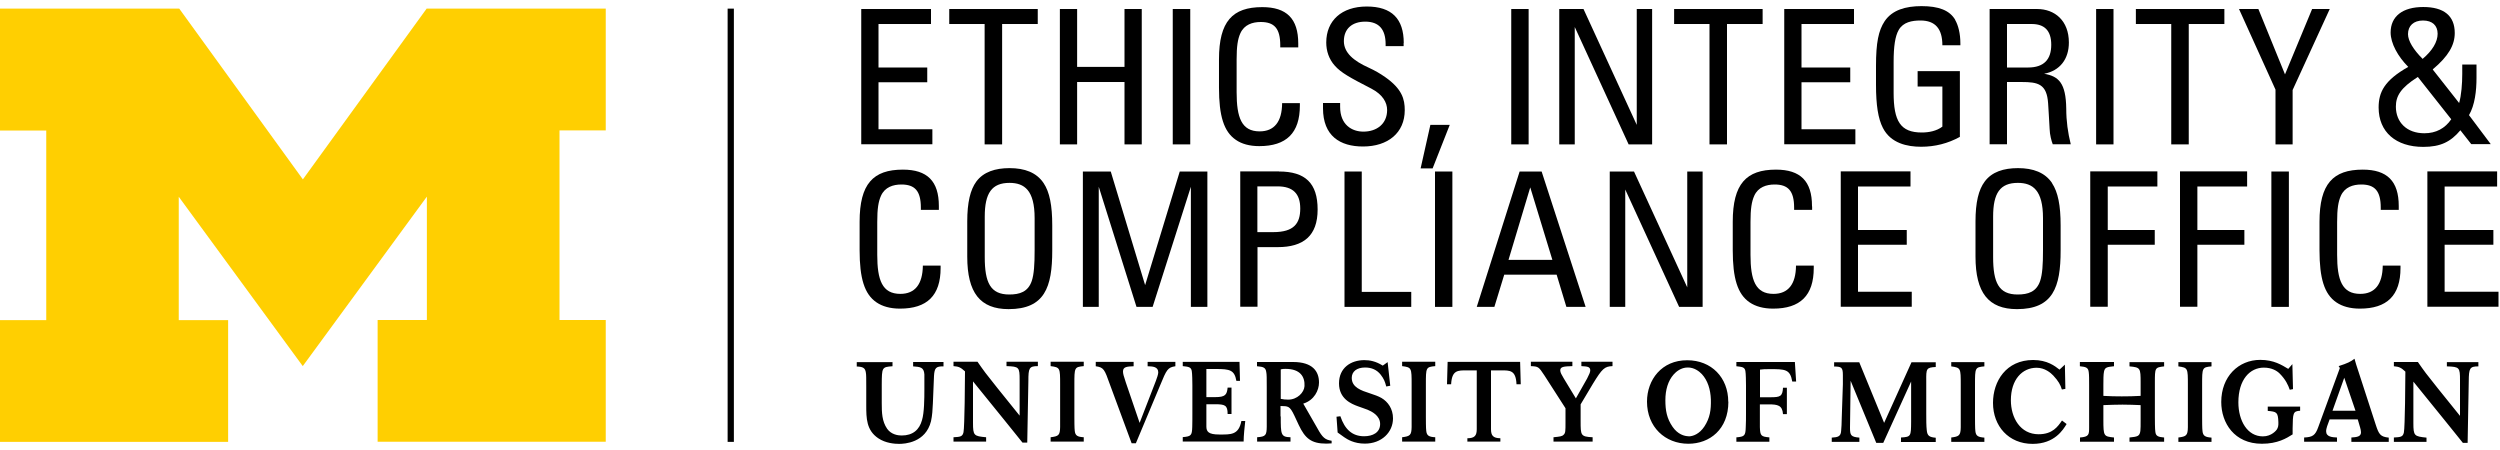 <svg xmlns="http://www.w3.org/2000/svg" width="200" height="36" viewBox="0 0 200 36" fill="none">
  <g clip-path="url(#clip0_2534_237)">
    <path d="M74.48 0.721V1.921H70.28V5.401H74.18V6.581H70.28V10.341H74.59V11.541H68.9V0.721H74.48Z" fill="black"/>
    <path d="M83.02 0.721V1.921H80.17V11.551H78.77V1.921H75.94V0.721H83.02Z" fill="black"/>
    <path d="M86.17 0.721V5.351H89.96V0.721H91.34V11.551H89.96V6.561H86.17V11.551H84.79V0.721H86.17Z" fill="black"/>
    <path d="M95.22 0.721V11.551H93.82V0.721H95.22Z" fill="black"/>
    <path d="M103.86 3.51V3.79H102.42V3.62C102.42 2.27 101.94 1.76 100.86 1.76C100.2 1.76 99.54 1.97 99.23 2.66C99.019 3.13 98.93 3.7 98.93 4.76V7.38C98.93 9.4 99.32 10.51 100.77 10.51C101.94 10.51 102.56 9.74 102.57 8.25H103.99V8.44C103.99 10.65 102.9 11.69 100.74 11.69C99.96 11.69 99.329 11.51 98.87 11.19C97.9 10.53 97.519 9.26 97.519 7.02V4.74C97.519 1.71 98.6 0.57 100.98 0.57C102.93 0.57 103.86 1.49 103.86 3.48V3.51Z" fill="black"/>
    <path d="M112.29 3.451V3.691H110.85V3.541C110.85 2.361 110.33 1.731 109.22 1.731C108.17 1.731 107.51 2.301 107.51 3.291C107.51 4.221 108.29 4.871 109.49 5.411C110.01 5.651 110.39 5.871 110.82 6.171C112.17 7.121 112.38 7.941 112.38 8.811C112.38 10.63 111.03 11.72 109.04 11.72C107.21 11.72 105.84 10.88 105.84 8.661V8.241H107.21V8.551C107.21 9.991 108.16 10.53 109.07 10.53C110.15 10.53 110.97 9.901 110.97 8.801C110.97 8.191 110.61 7.561 109.71 7.091C107.96 6.191 107.28 5.811 106.79 5.261C106.31 4.731 106.1 4.071 106.1 3.401C106.1 1.651 107.33 0.521 109.34 0.521C111.35 0.521 112.3 1.511 112.3 3.441H112.29V3.451Z" fill="black"/>
    <path d="M115.98 9.99L114.61 13.47H113.65L114.43 9.99H115.98Z" fill="black"/>
    <path d="M122.29 0.721V11.551H120.9V0.721H122.29Z" fill="black"/>
    <path d="M126.68 0.721L130.94 9.991V0.721H132.17V11.551H130.29L125.98 2.161V11.551H124.74V0.721H126.68Z" fill="black"/>
    <path d="M141.01 0.721V1.921H138.16V11.551H136.76V1.921H133.93V0.721H141.01Z" fill="black"/>
    <path d="M148.32 0.721V1.921H144.12V5.401H148.02V6.581H144.12V10.341H148.43V11.541H142.74V0.721H148.32Z" fill="black"/>
    <path d="M156.41 1.59C156.66 2.02 156.83 2.68 156.83 3.47V3.62H155.39C155.39 2.3 154.82 1.64 153.64 1.64C152.95 1.64 152.26 1.77 151.9 2.39C151.61 2.89 151.49 3.71 151.49 4.95V7.42C151.49 9.69 152.03 10.6 153.74 10.6C154.31 10.6 154.93 10.48 155.39 10.13V6.92H153.41V5.69H156.79V10.95C155.83 11.48 154.79 11.74 153.69 11.74C152.59 11.74 151.26 11.47 150.63 10.23C150.25 9.49 150.08 8.41 150.08 6.78V5.27C150.08 3.41 150.28 2.44 150.77 1.7C151.37 0.8 152.45 0.49 153.72 0.49C155.09 0.49 155.97 0.82 156.42 1.59H156.41Z" fill="black"/>
    <path d="M162.97 0.721C164.38 0.721 165.51 1.651 165.51 3.401C165.51 4.731 164.79 5.661 163.53 5.901C164.7 6.101 165.27 6.641 165.3 8.691C165.3 9.691 165.43 10.611 165.66 11.541H164.22C164.12 11.291 163.98 10.781 163.97 10.311C163.94 9.601 163.86 8.561 163.85 8.281C163.75 6.711 163.04 6.561 161.73 6.561H160.56V11.541H159.17V0.721H162.98H162.97ZM160.56 1.921V5.401H162.24C163.53 5.401 164.1 4.741 164.1 3.581C164.1 2.421 163.53 1.921 162.54 1.921H160.56Z" fill="black"/>
    <path d="M169.08 0.721V11.551H167.69V0.721H169.08Z" fill="black"/>
    <path d="M177.95 0.721V1.921H175.1V11.551H173.7V1.921H170.87V0.721H177.95Z" fill="black"/>
    <path d="M180.67 0.721L182.8 5.951L184.97 0.721H186.38L183.41 7.201V11.551H182.04V7.171L179.12 0.721H180.67Z" fill="black"/>
    <path d="M194.62 5.561L196.73 8.241C196.91 7.621 196.98 6.681 196.98 5.911C196.98 5.851 196.98 5.341 196.98 5.161H198.12V6.241C198.12 7.261 197.99 8.401 197.52 9.211L199.26 11.53H197.7L196.83 10.421C196.05 11.351 195.24 11.751 193.86 11.751C191.67 11.751 190.29 10.56 190.29 8.601C190.29 7.371 190.75 6.431 192.66 5.351C191.83 4.521 191.25 3.461 191.25 2.601C191.25 1.301 192.21 0.561 193.86 0.561C195.51 0.561 196.38 1.261 196.38 2.641C196.38 3.601 195.88 4.491 194.63 5.541V5.561H194.62ZM193.42 6.161C192.05 7.031 191.67 7.681 191.67 8.531C191.67 9.781 192.54 10.661 193.95 10.661C194.88 10.661 195.6 10.271 196.1 9.541L193.43 6.161H193.42ZM195.01 2.701C195.01 2.041 194.59 1.641 193.84 1.641C193.09 1.641 192.64 2.061 192.64 2.731C192.64 3.271 193.08 3.981 193.81 4.711C194.59 4.051 195.01 3.351 195.01 2.701Z" fill="black"/>
    <path d="M75.109 16.51V16.79H73.669V16.62C73.669 15.27 73.189 14.76 72.109 14.76C71.45 14.76 70.79 14.97 70.48 15.66C70.269 16.13 70.18 16.7 70.18 17.76V20.38C70.18 22.4 70.57 23.51 72.029 23.51C73.2 23.51 73.809 22.74 73.829 21.25H75.249V21.44C75.249 23.65 74.159 24.69 71.999 24.69C71.219 24.69 70.59 24.51 70.12 24.19C69.15 23.53 68.769 22.26 68.769 20.02V17.74C68.769 14.71 69.85 13.57 72.23 13.57C74.18 13.57 75.109 14.49 75.109 16.48V16.51Z" fill="black"/>
    <path d="M83.49 14.65C83.97 15.37 84.18 16.44 84.18 18.03V20.05C84.18 22.98 83.57 24.73 80.69 24.73C78.41 24.73 77.38 23.42 77.38 20.53V17.71C77.38 16.21 77.62 15.18 78.11 14.52C78.68 13.75 79.63 13.45 80.76 13.45C81.98 13.45 82.92 13.8 83.49 14.65ZM78.78 20.57C78.78 22.61 79.23 23.56 80.74 23.56C81.58 23.56 82.24 23.35 82.54 22.48C82.72 21.94 82.77 21.16 82.77 20.02V17.45C82.77 15.23 81.96 14.63 80.76 14.63C79.34 14.63 78.78 15.45 78.78 17.33V20.57Z" fill="black"/>
    <path d="M88.86 13.721L91.61 22.811L94.38 13.721H96.59V24.551H95.27V14.941L92.21 24.551H90.92L87.9 14.941V24.551H86.63V13.721H88.86Z" fill="black"/>
    <path d="M102.32 13.72C104.42 13.72 105.41 14.65 105.41 16.76C105.41 18.87 104.27 19.77 102.22 19.77H100.6V24.54H99.22V13.71H102.32V13.72ZM100.59 18.57H101.86C103.53 18.57 104.02 17.86 104.02 16.68C104.02 15.5 103.44 14.91 102.21 14.91H100.59V18.57Z" fill="black"/>
    <path d="M108.94 13.721V23.351H112.9V24.551H107.56V13.721H108.94Z" fill="black"/>
    <path d="M116.19 13.721V24.551H114.8V13.721H116.19Z" fill="black"/>
    <path d="M123.33 13.721L126.85 24.551H125.31L124.53 21.971H120.34L119.55 24.551H118.14L121.57 13.721H123.33ZM122.42 14.991L120.68 20.791H124.19L122.42 14.991Z" fill="black"/>
    <path d="M130.72 13.721L134.98 22.991V13.721H136.21V24.551H134.33L130.02 15.161V24.551H128.78V13.721H130.72Z" fill="black"/>
    <path d="M144.97 16.51V16.79H143.53V16.62C143.53 15.27 143.05 14.76 141.97 14.76C141.31 14.76 140.65 14.97 140.34 15.66C140.13 16.13 140.04 16.7 140.04 17.76V20.38C140.04 22.4 140.43 23.51 141.88 23.51C143.05 23.51 143.67 22.74 143.68 21.25H145.1V21.44C145.1 23.65 144.01 24.69 141.85 24.69C141.07 24.69 140.44 24.51 139.97 24.19C139 23.53 138.62 22.26 138.62 20.02V17.74C138.62 14.71 139.7 13.57 142.08 13.57C144.03 13.57 144.96 14.49 144.96 16.48V16.51H144.97Z" fill="black"/>
    <path d="M152.84 13.72V14.92H148.64V18.4H152.54V19.58H148.64V23.34H152.94V24.54H147.26V13.71H152.84V13.72Z" fill="black"/>
    <path d="M164.16 14.65C164.64 15.37 164.85 16.44 164.85 18.03V20.05C164.85 22.98 164.24 24.73 161.36 24.73C159.08 24.73 158.04 23.42 158.04 20.53V17.71C158.04 16.21 158.28 15.18 158.78 14.52C159.35 13.75 160.29 13.45 161.44 13.45C162.65 13.45 163.6 13.8 164.17 14.65H164.16ZM159.45 20.57C159.45 22.61 159.9 23.56 161.41 23.56C162.25 23.56 162.91 23.35 163.21 22.48C163.39 21.94 163.44 21.16 163.44 20.02V17.45C163.44 15.23 162.63 14.63 161.43 14.63C160 14.63 159.45 15.45 159.45 17.33V20.57Z" fill="black"/>
    <path d="M172.59 13.72V14.92H168.62V18.4H172.38V19.58H168.62V24.54H167.22V13.71H172.59V13.72Z" fill="black"/>
    <path d="M179.77 13.72V14.92H175.79V18.4H179.55V19.58H175.79V24.54H174.4V13.71H179.77V13.72Z" fill="black"/>
    <path d="M183.11 13.721V24.551H181.71V13.721H183.11Z" fill="black"/>
    <path d="M191.9 16.51V16.79H190.46V16.62C190.46 15.27 189.98 14.76 188.9 14.76C188.24 14.76 187.58 14.97 187.27 15.66C187.06 16.13 186.97 16.7 186.97 17.76V20.38C186.97 22.4 187.36 23.51 188.82 23.51C189.99 23.51 190.6 22.74 190.62 21.25H192.04V21.44C192.04 23.65 190.95 24.69 188.79 24.69C188.01 24.69 187.38 24.51 186.91 24.19C185.94 23.53 185.56 22.26 185.56 20.02V17.74C185.56 14.71 186.64 13.57 189.02 13.57C190.97 13.57 191.9 14.49 191.9 16.48V16.51Z" fill="black"/>
    <path d="M199.77 13.72V14.92H195.57V18.4H199.47V19.58H195.57V23.34H199.88V24.54H194.19V13.71H199.77V13.72Z" fill="black"/>
    <path d="M58.71 0.69H58.21V35.35H58.71V0.69Z" fill="black"/>
    <path d="M24.23 29.3L14.3 15.74V25.61H18.25V35.35H0V25.61H3.7V10.44H0V0.69H14.34L24.23 14.35L34.13 0.69H48.46V10.43H44.76V25.6H48.46V35.34H30.21V25.6H34.15V15.73L24.22 29.29H24.23V29.3Z" fill="#FFCF01"/>
    <path d="M188.11 35.34V35C188.54 34.97 188.88 34.94 188.88 34.58C188.88 34.45 188.84 34.32 188.81 34.2L188.62 33.55H186.37L186.17 34.1C186.13 34.24 186.09 34.36 186.09 34.5C186.09 34.95 186.57 34.98 186.96 35V35.34H184.33V35C185 34.97 185.22 34.84 185.46 34.17L187.19 29.44L187.09 29.29C187.83 29.05 188.04 28.94 188.36 28.7C188.48 29.13 188.5 29.19 188.65 29.64L190.06 33.98C190.31 34.75 190.43 34.94 191.1 35.01V35.35H188.11V35.34ZM187.54 30.22L186.6 32.86H188.44L187.54 30.22ZM165.33 33.92C165.05 34.38 164.37 35.51 162.61 35.51C160.69 35.51 159.44 34.09 159.44 32.23C159.44 30.5 160.49 28.8 162.65 28.8C163.78 28.8 164.39 29.28 164.76 29.57L165.19 29.17L165.23 31.11L164.95 31.16C164.84 30.79 164.68 30.49 164.26 30.04C164.06 29.83 163.59 29.42 162.93 29.42C161.78 29.42 160.87 30.36 160.87 32.02C160.87 33.42 161.62 34.74 163.09 34.74C164.21 34.74 164.63 34.12 164.96 33.64L165.34 33.93L165.33 33.92ZM166.4 35.34V35C167.12 34.94 167.13 34.78 167.13 34.17V30.81C167.13 30.39 167.13 29.98 167.1 29.78C167.06 29.4 166.88 29.35 166.39 29.3V28.96H169.12V29.3C168.58 29.36 168.39 29.37 168.32 29.73C168.27 29.94 168.27 30.41 168.27 30.79V31.67C168.82 31.7 169.2 31.71 169.74 31.71C170.28 31.71 170.71 31.7 171.25 31.67V30.6C171.25 29.44 171.23 29.39 170.36 29.31V28.97H173.13V29.31C172.39 29.4 172.39 29.41 172.39 30.62V33.31C172.39 33.56 172.39 34.37 172.43 34.56C172.47 34.89 172.66 34.96 173.13 35V35.34H170.36V35C171 34.93 171.17 34.91 171.23 34.47C171.25 34.29 171.25 34.04 171.25 33.58V32.41C170.74 32.39 170.32 32.37 169.8 32.37C169.28 32.37 168.82 32.39 168.27 32.41V33.58C168.27 34.91 168.3 34.91 169.12 35V35.34H166.39H166.4ZM174.27 35.34V35C174.89 34.92 175.02 34.85 175.03 34.18V30.78C175.03 29.45 175.03 29.42 174.27 29.31V28.97H176.92V29.31C176.17 29.38 176.17 29.42 176.17 30.78V33.36C176.17 33.59 176.17 34.3 176.2 34.49C176.24 34.88 176.43 34.97 176.92 35.01V35.35H174.27V35.34ZM156.1 35.34V35C156.72 34.92 156.85 34.85 156.86 34.18V30.78C156.86 29.45 156.86 29.42 156.1 29.31V28.97H158.75V29.31C158 29.38 158 29.42 158 30.78V33.36C158 33.59 158 34.3 158.03 34.49C158.07 34.88 158.25 34.97 158.75 35.01V35.35H156.1V35.34ZM152.08 35.34V35C152.88 34.95 152.88 34.91 152.89 33.73V30.52L150.66 35.43H150.1L148.05 30.46L148 34.21C148 34.83 148.07 34.95 148.75 35.01V35.35H146.54V35.01C147.05 34.98 147.26 34.91 147.29 34.48C147.31 34.31 147.34 33.77 147.34 33.42L147.43 30.75V30.01C147.43 29.38 147.31 29.33 146.73 29.32V28.98H148.74L150.73 33.83L152.92 28.98H154.86V29.36C154.1 29.4 154.09 29.49 154.1 30.48V33.11C154.1 33.55 154.1 34.09 154.14 34.41C154.18 34.88 154.36 34.97 154.86 35.02V35.36H152.07V35.34H152.08ZM191.51 35.34V35C192.04 34.97 192.23 34.96 192.31 34.6C192.4 34.18 192.43 30.39 192.43 29.73C192.08 29.4 191.93 29.34 191.51 29.3V28.96H193.43C193.96 29.72 194.08 29.89 195.02 31.06L196.8 33.27V30.41C196.8 29.4 196.76 29.34 195.75 29.31V28.97H198.27V29.31C197.57 29.31 197.51 29.46 197.5 30.5L197.41 35.43H197.03L196.46 34.72C196.17 34.36 195.88 34 195.59 33.64L193.07 30.53V33.84C193.07 34.87 193.14 34.91 194.12 35.01V35.35H191.51V35.34ZM138.27 32.14C138.27 34.35 136.77 35.5 135.07 35.5C133.21 35.5 131.76 34.16 131.76 32.13C131.76 30.39 132.93 28.81 134.98 28.82C136.91 28.82 138.26 30.2 138.26 32.14H138.27ZM135.08 34.91C135.44 34.91 135.95 34.72 136.35 34.12C136.8 33.43 136.89 32.79 136.87 31.96C136.84 31.14 136.61 30.43 136.15 29.93C135.94 29.71 135.54 29.39 135.01 29.4C134.48 29.4 134.08 29.74 133.89 29.96C133.44 30.47 133.23 31.19 133.23 32.01C133.23 32.83 133.34 33.47 133.81 34.15C134.22 34.74 134.74 34.9 135.1 34.9H135.08V34.91ZM138.91 34.99V35.34H141.55V34.99C140.89 34.93 140.81 34.87 140.79 34.17V32.35H141.5C142.21 32.35 142.59 32.42 142.64 33.13H142.95V31.02H142.64C142.6 31.71 142.42 31.78 141.64 31.78H140.8V29.57C141.03 29.54 141.15 29.53 141.56 29.53C142.81 29.53 143.21 29.53 143.38 30.52H143.69L143.59 28.96H138.91V29.3C139.37 29.35 139.57 29.37 139.63 29.67C139.67 29.87 139.68 30.57 139.68 30.83V33.07C139.68 33.24 139.68 34.01 139.66 34.17C139.64 34.87 139.56 34.93 138.9 34.99H138.91ZM84.05 35.33V34.98C84.68 34.9 84.8 34.83 84.81 34.16V30.76C84.81 29.43 84.81 29.39 84.05 29.29V28.94H86.7V29.29C85.95 29.36 85.95 29.4 85.95 30.76V33.34C85.95 33.56 85.95 34.28 85.98 34.47C86.02 34.86 86.21 34.95 86.7 34.98V35.33H84.05ZM112.17 35.33V34.98C112.79 34.9 112.92 34.83 112.93 34.16V30.76C112.93 29.43 112.93 29.39 112.17 29.29V28.94H114.82V29.29C114.07 29.36 114.07 29.4 114.07 30.76V33.34C114.07 33.56 114.07 34.28 114.1 34.47C114.14 34.86 114.32 34.95 114.82 34.98V35.33H112.17ZM76.28 35.33V34.98C76.81 34.95 77 34.94 77.08 34.58C77.17 34.15 77.2 30.37 77.2 29.71C76.85 29.39 76.7 29.32 76.28 29.29V28.94H78.2C78.73 29.7 78.85 29.87 79.79 31.04L81.57 33.25V30.39C81.57 29.38 81.53 29.32 80.52 29.29V28.94H83.03V29.29C82.33 29.29 82.27 29.44 82.27 30.48L82.18 35.41H81.8L81.23 34.7L80.36 33.62L77.84 30.51V33.82C77.84 34.85 77.91 34.89 78.89 34.98V35.33H76.28ZM106.9 33.34L107.23 33.3C107.58 34.34 108.17 34.9 109.13 34.9C109.81 34.9 110.41 34.61 110.41 33.92C110.41 33.23 109.71 32.91 109.41 32.78C109.16 32.68 108.89 32.6 108.63 32.5C108.11 32.31 107.12 31.91 107.12 30.67C107.12 29.43 108.06 28.81 109.15 28.81C109.58 28.81 110.07 28.9 110.62 29.25L111.01 28.97L111.22 30.86L110.9 30.92C110.79 30.5 110.71 30.31 110.46 29.98C110.15 29.58 109.72 29.4 109.21 29.4C108.53 29.4 108.14 29.73 108.14 30.23C108.14 30.99 108.89 31.24 109.6 31.47C109.96 31.59 110.26 31.69 110.52 31.84C111.03 32.14 111.44 32.7 111.44 33.47C111.44 34.58 110.53 35.49 109.19 35.49C108.32 35.49 107.79 35.15 107.54 34.98L107.01 34.6L106.92 33.34H106.9ZM117.39 35.33V35.06C117.98 35.06 118.14 34.84 118.14 34.33V29.63H117.35C116.63 29.63 116.15 29.6 116.09 30.74H115.76L115.81 28.95H121.61L121.66 30.74H121.32C121.27 29.6 120.79 29.63 120.07 29.63H119.28V34.33C119.28 34.84 119.44 35.05 120.03 35.06V35.33H117.39ZM71.4 28.95V29.3C70.55 29.36 70.55 29.39 70.54 30.75V32.25C70.54 33.03 70.56 33.7 70.97 34.3C71.3 34.77 71.85 34.84 72.13 34.84C73.04 34.84 73.55 34.37 73.76 33.61C73.94 33.02 73.95 31.9 73.95 31.15V29.95C73.91 29.37 73.61 29.35 73.05 29.31V28.96H75.48V29.31C74.88 29.3 74.76 29.43 74.72 30.07C74.72 30.22 74.64 31.99 74.63 32.27C74.61 32.75 74.58 33.24 74.48 33.7C74.05 35.42 72.37 35.51 71.93 35.51C71.58 35.51 70.85 35.46 70.26 35.06C69.31 34.42 69.3 33.46 69.3 32.43V30.98C69.3 30.29 69.3 29.98 69.27 29.82C69.22 29.42 69.02 29.34 68.54 29.32V28.97H71.41V28.95H71.4ZM94.03 28.95V29.3C93.42 29.39 93.33 29.56 92.81 30.83L90.87 35.46H90.53L88.79 30.75C88.36 29.54 88.3 29.39 87.66 29.3V28.95H90.69V29.3C90.17 29.32 89.84 29.34 89.84 29.71C89.84 29.89 89.88 30.04 90.06 30.58L91.17 33.83L92.47 30.47C92.55 30.25 92.66 29.95 92.66 29.79C92.66 29.33 92.21 29.31 91.81 29.3V28.95H94.04H94.03ZM124.28 35.33V34.98C124.78 34.93 124.97 34.91 125.09 34.78C125.24 34.64 125.24 34.48 125.24 33.78V32.66L123.55 30.03C123.09 29.34 123.08 29.32 122.47 29.29V28.94H125.79V29.29C125.12 29.31 124.82 29.33 124.82 29.63C124.82 29.8 124.94 30 125.1 30.27L126.07 31.87L126.97 30.28C127.13 29.96 127.22 29.78 127.22 29.63C127.22 29.32 126.96 29.32 126.51 29.29V28.94H129V29.29C128.36 29.31 128.17 29.5 127.44 30.69L126.45 32.35V33.68C126.45 34.84 126.45 34.93 127.41 34.98V35.33H124.27H124.28ZM99.49 35.33C99.49 34.87 99.57 34.11 99.62 33.68H99.31C99.09 34.82 98.45 34.76 97.53 34.76C96.68 34.76 96.51 34.53 96.51 34.12V32.34H97.2C97.99 32.34 98.21 32.41 98.21 33.12H98.52V31.01H98.21C98.15 31.58 98.03 31.77 97.21 31.77H96.51V29.52H97.29C98.38 29.52 98.76 29.6 98.91 30.47H99.2L99.16 28.95H94.62V29.29C95.08 29.34 95.28 29.36 95.34 29.67C95.38 29.87 95.39 30.57 95.39 30.82V33.06C95.39 33.23 95.39 34 95.38 34.15C95.36 34.85 95.28 34.91 94.62 34.97V35.32H99.49V35.33ZM184.01 32.52V32.86C183.43 32.89 183.43 33.06 183.41 34.27V34.75C182.92 35.06 182.21 35.5 180.95 35.5C178.75 35.5 177.7 33.84 177.7 32.16C177.7 30.12 179.08 28.79 180.82 28.79C181.91 28.79 182.54 29.2 183.06 29.51L183.39 29.13L183.44 31.13L183.18 31.18C183.05 30.8 182.85 30.36 182.37 29.88C182.16 29.67 181.75 29.41 181.11 29.41C180 29.41 179.07 30.35 179.07 32.19C179.07 33.66 179.79 34.91 181.03 34.91C181.74 34.91 182.11 34.41 182.14 34.37C182.25 34.2 182.28 34.05 182.27 33.77C182.24 32.96 182.13 32.94 181.42 32.87V32.53H184.01V32.52ZM102.46 31.91C102.63 31.95 102.87 31.97 103.06 31.97C103.78 31.97 104.33 31.4 104.36 30.89C104.4 30.15 104.03 29.51 102.85 29.51C102.69 29.51 102.59 29.51 102.46 29.55V31.91ZM102.46 33.3C102.46 34.76 102.46 34.96 103.24 34.98V35.33H100.57V34.98C101.26 34.93 101.33 34.82 101.34 34.13V31C101.34 30.23 101.34 29.96 101.3 29.76C101.25 29.41 101.08 29.34 100.56 29.3V28.96H103.45C105.02 28.96 105.52 29.72 105.52 30.6C105.52 31.22 105.14 32.02 104.26 32.29L105.39 34.26C105.8 35.01 106.01 35.18 106.53 35.26V35.47C106.39 35.47 106.26 35.49 106.11 35.49C104.91 35.49 104.41 35.08 103.9 34L103.55 33.25C103.17 32.45 103.05 32.5 102.44 32.48V33.31H102.46V33.3Z" fill="black"/>
  </g>
  <defs>
    <clipPath id="clip0_2534_237">
      <rect width="199.88" height="35.02" fill="white" transform="translate(0 0.49)"/>
    </clipPath>
  </defs>
</svg>